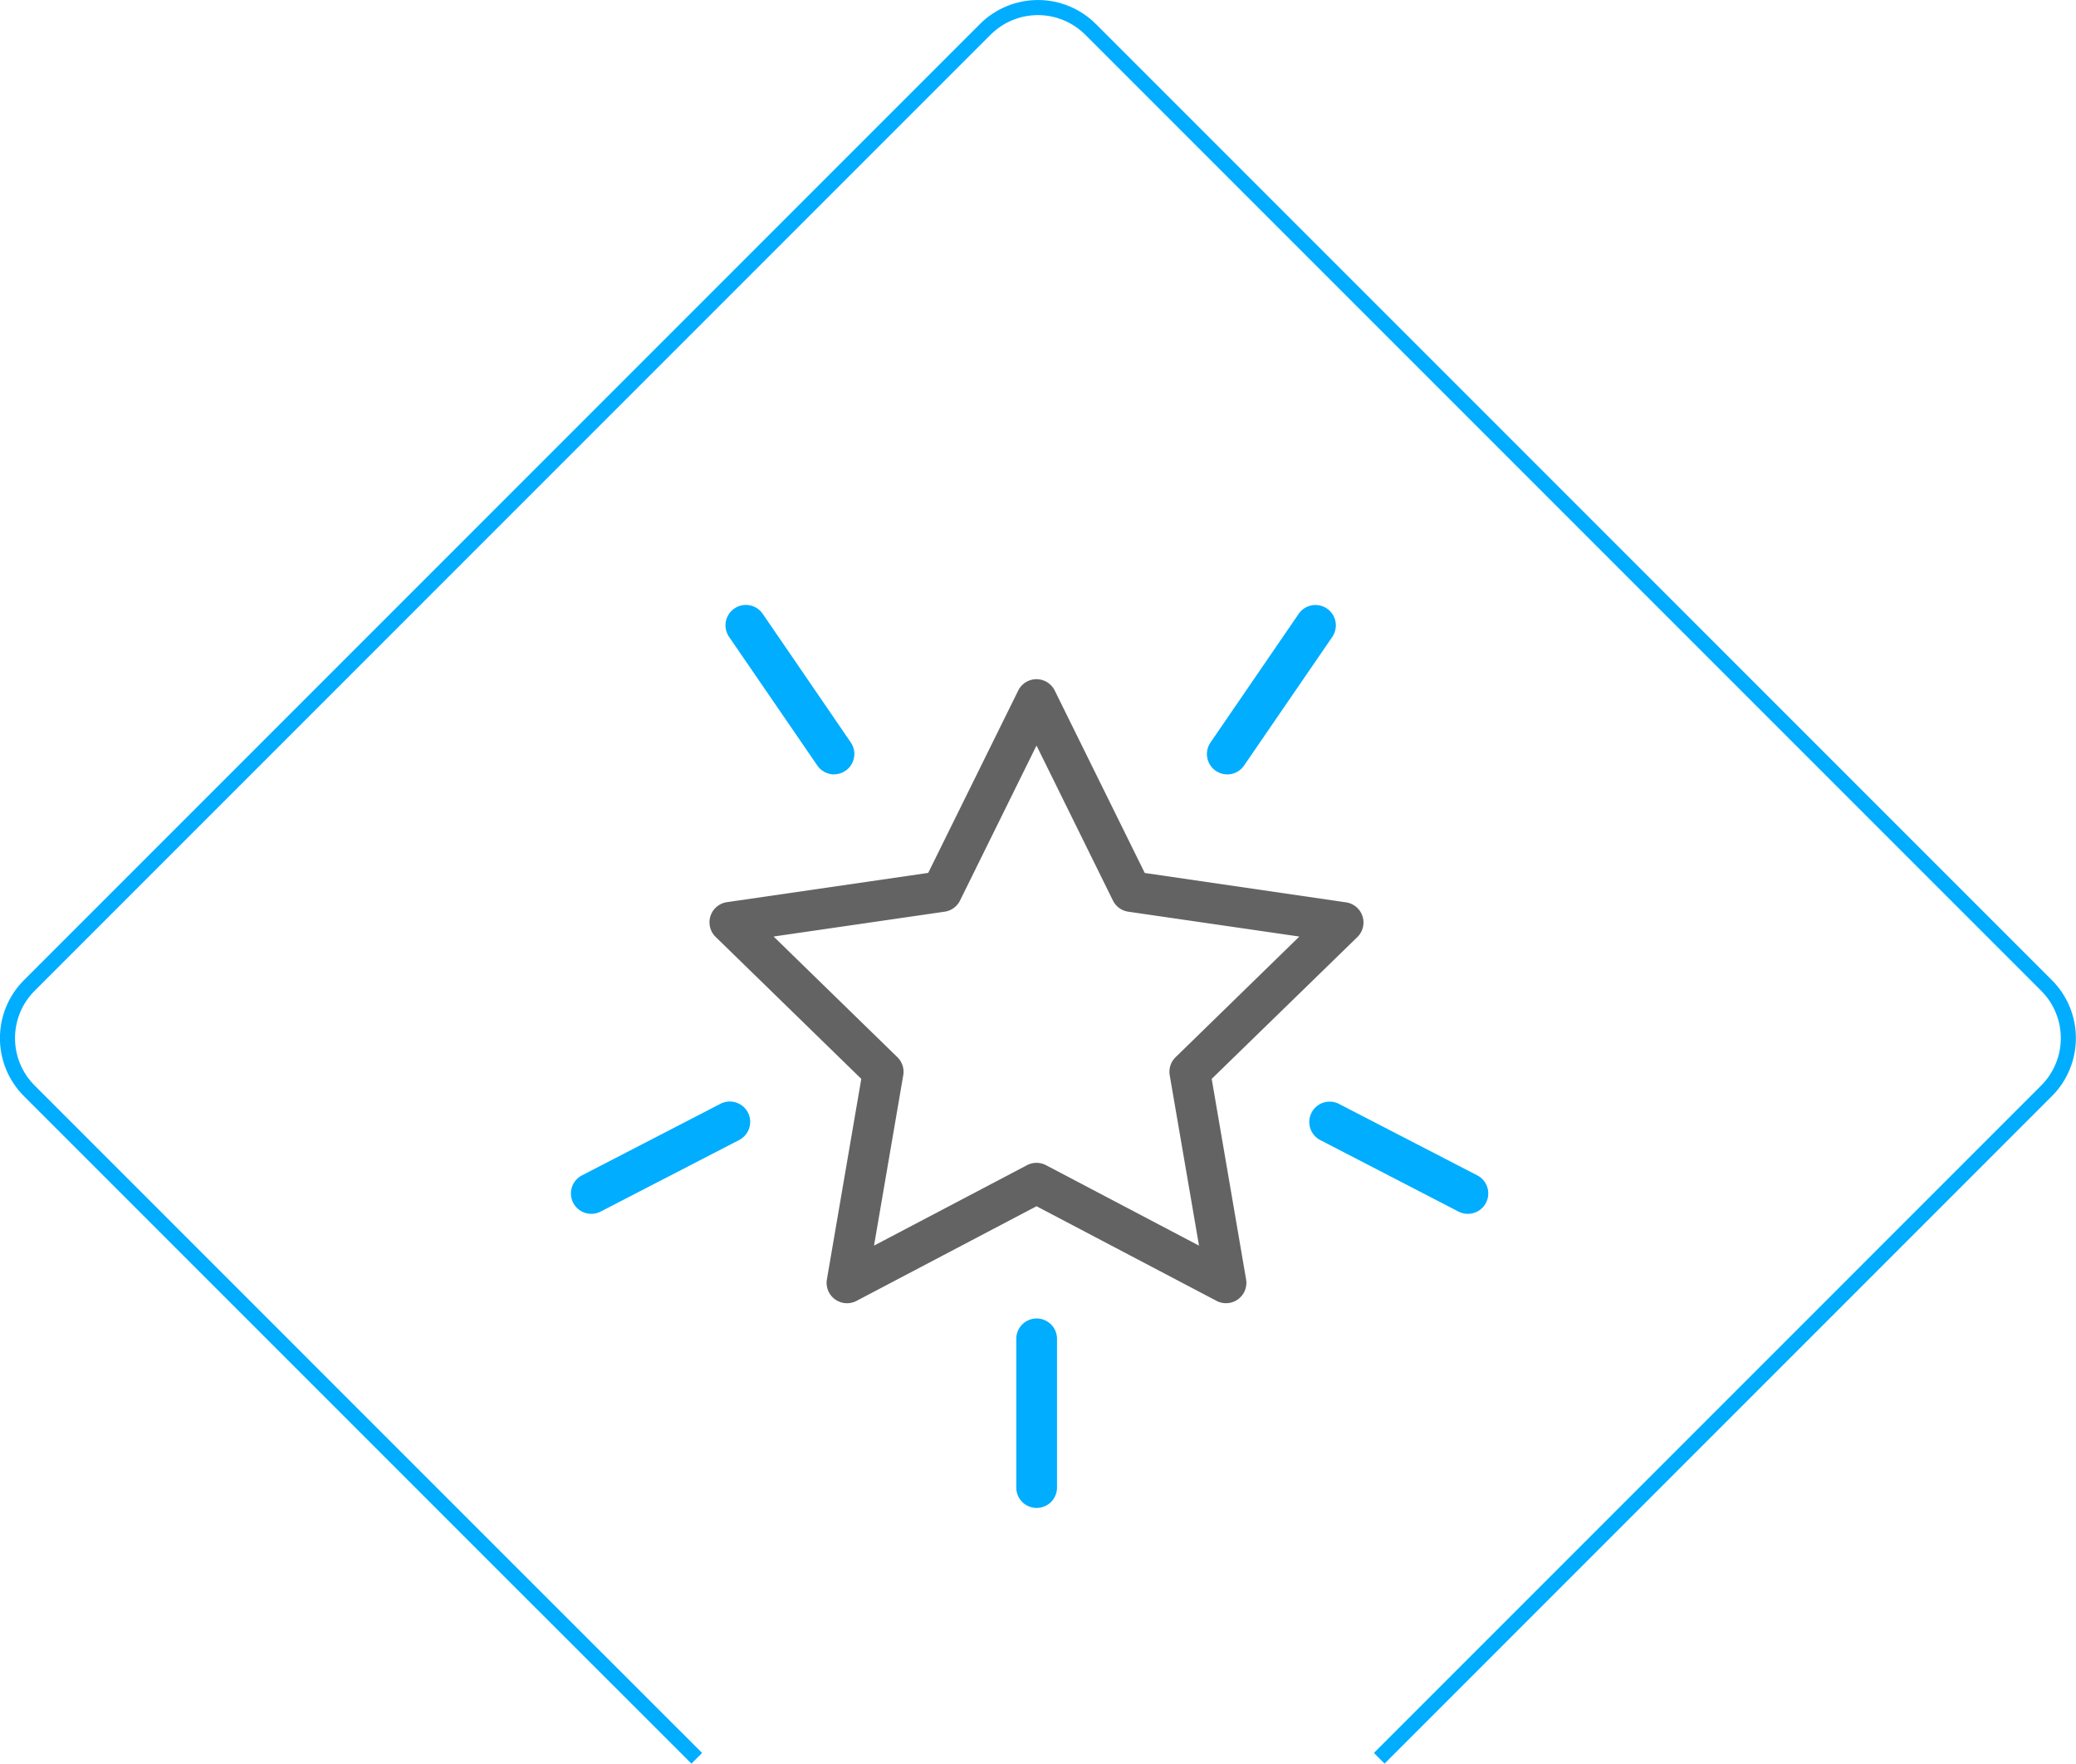 <svg xmlns="http://www.w3.org/2000/svg" xmlns:v="https://vecta.io/nano" width="152.912" height="129.884"><defs><clipPath id="A"><path fill="#00adff" d="M0 0h67.566v66.51H0z"></path></clipPath></defs><path d="M51.322 129.492l-13.6-13.59L2.156 80.335c-2.14-2.142-2.14-5.614 0-7.756L72.573 2.163C73.6 1.134 74.996.557 76.45.557s2.85.578 3.877 1.606l70.416 70.416c1.03 1.028 1.606 2.423 1.606 3.878s-.578 2.85-1.606 3.878l-49.152 49.157" fill="none" stroke="#00adff" stroke-miterlimit="10" stroke-width="1.111"></path><g clip-path="url(#A)" transform="translate(42.056 44.556)"><path d="M20.33 51.422a1.5 1.5 0 0 1-1.479-1.754L21.384 34.9 10.656 24.445a1.5 1.5 0 0 1 .831-2.559l14.826-2.155 6.63-13.43a1.5 1.5 0 0 1 2.69 0l6.63 13.435L57.09 21.9a1.5 1.5 0 0 1 .831 2.559L47.194 34.9l2.533 14.766a1.5 1.5 0 0 1-2.176 1.583L34.29 44.28l-13.26 6.972a1.5 1.5 0 0 1-.7.171m13.96-10.338a1.51 1.51 0 0 1 .7.172l11.27 5.925-2.158-12.55a1.5 1.5 0 0 1 .432-1.327l9.116-8.887-12.6-1.83a1.5 1.5 0 0 1-1.13-.82L34.29 10.35l-5.634 11.417a1.5 1.5 0 0 1-1.13.82l-12.6 1.83 9.117 8.887a1.5 1.5 0 0 1 .432 1.327L22.322 47.18l11.27-5.924a1.51 1.51 0 0 1 .7-.172" fill="#646363"></path><g fill="#00adff"><path d="M19.385 12.475a1.5 1.5 0 0 1-1.239-.652l-6.5-9.474a1.502 1.502 0 0 1 2.477-1.7l6.487 9.474a1.5 1.5 0 0 1-1.235 2.348m28.967.004a1.5 1.5 0 0 1-1.236-2.348L53.6.653a1.501 1.501 0 0 1 2.475 1.7l-6.5 9.474a1.5 1.5 0 0 1-1.239.652m17.72 32.36a1.492 1.492 0 0 1-.687-.168L55.176 39.4a1.5 1.5 0 0 1 1.377-2.665l10.2 5.27a1.5 1.5 0 0 1-.69 2.833M1.5 44.84a1.5 1.5 0 0 1-.69-2.833l10.2-5.27a1.5 1.5 0 0 1 1.381 2.664l-10.2 5.27a1.492 1.492 0 0 1-.687.168M34.3 66.5a1.5 1.5 0 0 1-1.5-1.5V54.047a1.5 1.5 0 1 1 3 0V65a1.5 1.5 0 0 1-1.5 1.5"></path></g></g></svg>